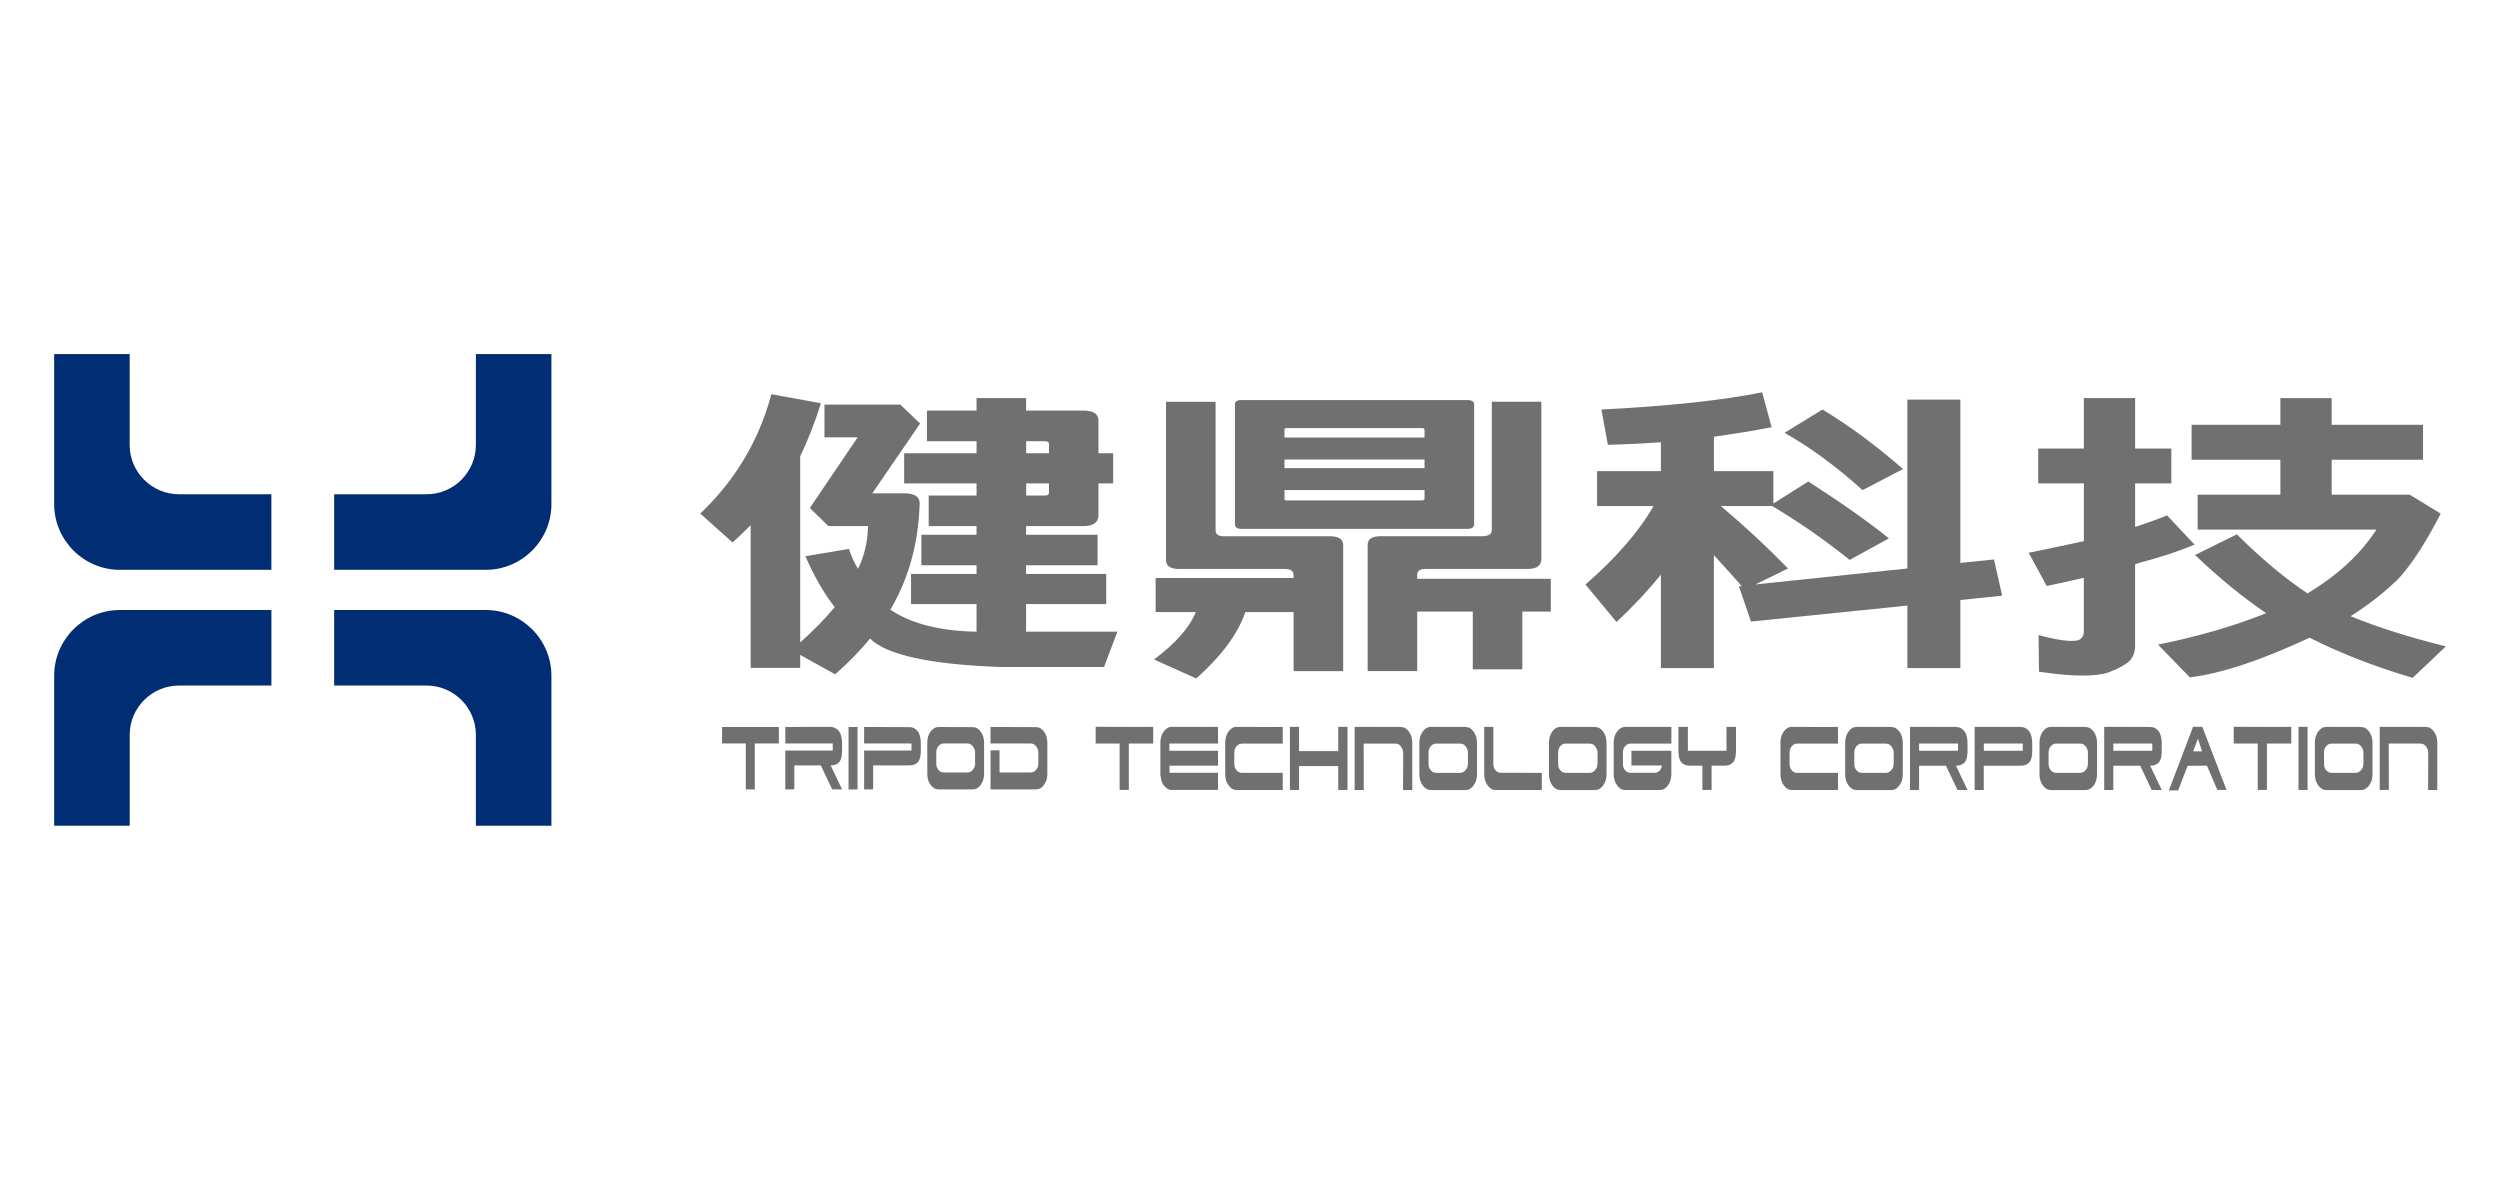 <?xml version="1.0" encoding="UTF-8"?><svg id="_x32_023" xmlns="http://www.w3.org/2000/svg" viewBox="0 0 600 283.15"><defs><style>.cls-1{fill:#717071;}.cls-2{fill:#002d74;}</style></defs><path class="cls-2" d="M116.57,136.75h-36.37v-18.13h22.18c6.51,0,11.83-5.31,11.83-11.82v-21.83h18.13v36.03c0,8.66-7.09,15.76-15.76,15.76Z"/><path class="cls-2" d="M28.76,136.75h36.37v-18.13h-22.18c-6.51,0-11.83-5.31-11.83-11.82v-21.83H13v36.03c0,8.66,7.09,15.76,15.76,15.76Z"/><path class="cls-2" d="M28.76,146.4h36.38v18.13h-22.18c-6.51,0-11.83,5.31-11.83,11.82v21.83H13v-36.02c0-8.67,7.09-15.76,15.76-15.76Z"/><path class="cls-2" d="M116.57,146.4h-36.37v18.13h22.18c6.51,0,11.83,5.31,11.83,11.82v21.83h18.13v-36.02c0-8.67-7.09-15.76-15.76-15.76Z"/><polygon class="cls-1" points="173.3 178.43 178.99 178.43 178.99 189.47 181.15 189.47 181.15 178.43 186.93 178.43 186.93 174.48 173.3 174.48 173.3 178.43"/><path class="cls-1" d="M199.21,174.44l-10.74.04v3.95h11.39v1.7h-11.39v9.33h2.17v-5.77h6.35l2.74,5.77h2.37l-2.74-5.77c.91,0,1.6-.26,2.06-.79.45-.53.68-1.45.68-2.77v-1.7c0-1.33-.26-2.32-.77-2.97-.52-.65-1.34-1.04-2.11-1.02Z"/><polygon class="cls-1" points="203.65 180.08 203.65 181.01 203.65 189.47 205.81 189.47 205.81 183.35 205.81 181.01 205.81 180.08 205.81 174.48 203.65 174.48 203.65 180.08"/><path class="cls-1" d="M218.28,174.51l-8.17-.03h-2.72v3.95h11.37v1.7h-11.37v9.33h2.16v-5.77h8.72c.91,0,1.59-.26,2.05-.79.46-.53.68-1.45.68-2.77v-1.7c0-1.33-.26-2.32-.78-2.97s-1.16-.97-1.95-.95Z"/><path class="cls-1" d="M233.44,174.51l-8.16-.03c-.76,0-1.41.37-1.94,1.1-.53.73-.79,1.6-.79,2.62v7.54c0,1.03.26,1.9.79,2.63.53.73,1.18,1.09,1.94,1.09h8.16c.77,0,1.41-.36,1.94-1.09.52-.73.8-1.61.8-2.63v-7.51c0-1.02-.27-1.9-.8-2.63-.53-.73-1.17-1.09-1.94-1.09ZM234.03,183.3c0,.57-.19,1.06-.56,1.47-.37.42-.79.62-1.25.62h-5.69c-.52,0-.95-.2-1.3-.6-.34-.41-.52-.89-.52-1.44v-2.9c.01-.55.2-1.03.55-1.42.34-.4.76-.6,1.29-.6h5.59c.51,0,.94.2,1.27.6s.53.85.61,1.37v2.9Z"/><path class="cls-1" d="M248.62,174.51l-8.17-.03h-2.73v3.95h9.6c.51,0,.93.2,1.28.6.33.4.54.85.6,1.37v2.9c0,.57-.18,1.06-.56,1.47-.36.42-.78.62-1.25.62h-7.5v-5.31h-2.16v9.38h10.9c.77,0,1.41-.36,1.93-1.09.54-.73.8-1.61.8-2.63v-7.51c0-1.02-.26-1.9-.8-2.63-.52-.73-1.16-1.09-1.93-1.09Z"/><polygon class="cls-1" points="265.72 174.44 262.96 174.44 262.96 178.45 266.23 178.45 268.71 178.45 268.71 189.59 270.92 189.59 270.92 178.45 276.77 178.45 276.77 174.44 274.01 174.47 265.72 174.44"/><path class="cls-1" d="M281.26,174.44c-.76,0-1.42.37-1.96,1.11-.54.74-.81,1.63-.81,2.66h0v8.01h.06c.06.86.29,1.63.75,2.26.54.74,1.19,1.11,1.96,1.11h11.06v-4.11h-11.63v-1.72h11.63v-3.59h-11.67v-1.72h11.67v-4.01l-2.76.02-8.3-.02Z"/><path class="cls-1" d="M296.8,174.44c-.77,0-1.42.37-1.95,1.11-.53.74-.8,1.63-.8,2.67v7.6c0,1.04.27,1.93.8,2.67.53.74,1.19,1.11,1.95,1.11h11.06v-4.11h-9.79c-.52,0-.96-.21-1.31-.62-.34-.42-.53-.9-.53-1.46v-2.92c.02-.55.21-1.03.56-1.42.35-.41.79-.6,1.3-.6h9.77v-4.01l-2.76.02-8.3-.02Z"/><polygon class="cls-1" points="321.18 180.27 311.77 180.27 311.77 174.44 309.58 174.44 309.58 189.59 311.77 189.59 311.77 183.86 321.18 183.86 321.18 189.59 323.4 189.59 323.4 174.44 321.18 174.44 321.18 180.27"/><path class="cls-1" d="M336.17,174.47l-8.29-.02h-2.77v15.15h2.19v-6.19l-.02-4.95h7.57c.51,0,.95.19,1.29.6.34.39.54.86.62,1.38v2.92l-.03,6.25h2.22v-11.35c0-1.04-.27-1.93-.81-2.67-.53-.74-1.19-1.11-1.96-1.11Z"/><path class="cls-1" d="M351.72,174.47l-8.3-.02c-.77,0-1.42.37-1.96,1.11-.53.74-.81,1.63-.81,2.67v7.6c0,1.04.27,1.93.81,2.67.54.74,1.19,1.11,1.96,1.11h8.3c.77,0,1.43-.37,1.95-1.11.54-.74.81-1.63.81-2.67v-7.57c0-1.04-.26-1.93-.81-2.67-.52-.74-1.18-1.11-1.95-1.11ZM352.29,183.34c0,.57-.18,1.07-.56,1.5-.38.42-.81.64-1.27.64h-5.77c-.52,0-.96-.21-1.31-.62-.35-.42-.53-.9-.53-1.46v-2.92c.01-.55.2-1.03.56-1.42.35-.41.79-.6,1.3-.6h5.68c.52,0,.95.19,1.3.6.34.39.54.86.61,1.38v2.92Z"/><path class="cls-1" d="M366,185.48h-5.78c-.51,0-.95-.21-1.3-.62-.35-.42-.52-.9-.52-1.46v-8.96h-2.19v11.38c0,1.04.27,1.93.81,2.67.53.74,1.18,1.11,1.96,1.11h11.05v-4.11h-4.02Z"/><path class="cls-1" d="M382.8,174.47l-8.29-.02c-.77,0-1.42.37-1.96,1.11-.52.74-.8,1.63-.8,2.67v7.6c0,1.04.27,1.93.8,2.67.54.74,1.19,1.11,1.96,1.11h8.29c.78,0,1.42-.37,1.96-1.11.53-.74.81-1.63.81-2.67v-7.57c0-1.04-.27-1.93-.81-2.67-.54-.74-1.18-1.11-1.96-1.11ZM383.38,183.34c0,.57-.19,1.07-.56,1.5-.38.42-.81.64-1.27.64h-5.78c-.51,0-.95-.21-1.3-.62-.35-.42-.52-.9-.52-1.46v-2.92c.01-.55.2-1.03.55-1.42.35-.41.78-.6,1.3-.6h5.69c.51,0,.95.19,1.3.6.34.39.55.86.62,1.38v2.92Z"/><path class="cls-1" d="M388.1,175.55c-.53.74-.81,1.63-.81,2.67v7.6c0,1.04.27,1.93.81,2.67.53.74,1.19,1.11,1.96,1.11h8.29c.77,0,1.43-.37,1.96-1.11.53-.74.81-1.63.81-2.67v-5.65h-9.58v3.54h7.29c-.03.49-.21.9-.54,1.25-.31.35-.72.52-1.19.52h-5.77c-.51,0-.95-.21-1.3-.62-.34-.42-.53-.9-.53-1.46v-2.92c0-.55.2-1.03.55-1.42.35-.41.79-.6,1.31-.6h9.77v-4.01h-11.05c-.77,0-1.43.37-1.96,1.11Z"/><path class="cls-1" d="M414.36,178.45v1.72h-9.27v-5.73h-2.27v5.73c0,1.32.23,2.25.69,2.78.47.54,1.15.81,2.07.81h2.99v5.83h2.21v-5.83h3.07c.94,0,1.63-.27,2.09-.81.47-.53.7-1.46.7-2.78v-5.73h-2.29v4.01Z"/><path class="cls-1" d="M430.07,174.44c-.77,0-1.42.37-1.96,1.11-.53.74-.8,1.63-.8,2.67v7.6c0,1.04.27,1.93.8,2.67.54.74,1.19,1.11,1.96,1.11h11.05v-4.11h-9.79c-.52,0-.96-.21-1.31-.62-.35-.42-.52-.9-.52-1.46v-2.92c.02-.55.2-1.03.55-1.42.35-.41.79-.6,1.3-.6h9.77v-4.01l-2.76.02-8.29-.02Z"/><path class="cls-1" d="M453.91,174.47l-8.3-.02c-.77,0-1.42.37-1.96,1.11-.53.74-.81,1.63-.81,2.67v7.6c0,1.04.27,1.93.81,2.67.54.74,1.19,1.11,1.96,1.11h8.3c.77,0,1.42-.37,1.96-1.11.53-.74.8-1.63.8-2.67v-7.57c0-1.04-.26-1.93-.8-2.67-.54-.74-1.19-1.11-1.96-1.11ZM454.48,183.34c0,.57-.19,1.07-.57,1.5-.38.42-.81.64-1.27.64h-5.77c-.52,0-.96-.21-1.31-.62-.35-.42-.52-.9-.52-1.46v-2.92c0-.55.2-1.03.54-1.42.36-.41.8-.6,1.31-.6h5.68c.52,0,.95.19,1.3.6.34.39.55.86.62,1.38v2.92Z"/><path class="cls-1" d="M500.53,174.47l-8.29-.02c-.78,0-1.43.37-1.96,1.11-.53.74-.8,1.63-.8,2.67v7.6c0,1.04.27,1.93.8,2.67.54.74,1.19,1.11,1.96,1.11h8.29c.77,0,1.42-.37,1.96-1.11s.8-1.63.8-2.67v-7.57c0-1.04-.26-1.93-.8-2.67-.54-.74-1.19-1.11-1.96-1.11ZM501.1,183.34c0,.57-.18,1.07-.56,1.5-.38.42-.79.64-1.27.64h-5.78c-.52,0-.96-.21-1.3-.62-.34-.42-.53-.9-.53-1.46v-2.92c.02-.55.2-1.03.55-1.42.36-.41.79-.6,1.31-.6h5.68c.52,0,.95.19,1.29.6.35.39.54.86.61,1.38v2.92Z"/><path class="cls-1" d="M526.33,174.44l-5.8,15.26h2.22l2.28-5.91,4.64-.03,2.49,5.83h2.21l-5.81-15.15h-2.23ZM526.36,180.32l1.14-3.02,1.01,3.02h-2.14Z"/><polygon class="cls-1" points="538.87 174.44 536.09 174.44 536.09 178.45 539.37 178.45 541.86 178.45 541.86 189.59 544.06 189.59 544.06 178.45 549.91 178.45 549.91 174.44 547.14 174.47 538.87 174.44"/><polygon class="cls-1" points="551.64 180.11 551.64 180.84 551.64 189.59 553.82 189.59 553.82 183.4 553.82 180.84 553.82 180.11 553.82 174.44 551.64 174.44 551.64 180.11"/><path class="cls-1" d="M566.63,174.47l-8.28-.02c-.78,0-1.43.37-1.97,1.11-.54.74-.81,1.63-.81,2.67v7.6c0,1.04.27,1.93.81,2.67.54.74,1.19,1.11,1.97,1.11h8.28c.78,0,1.43-.37,1.96-1.11.54-.74.81-1.63.81-2.67v-7.57c0-1.04-.27-1.93-.81-2.67-.53-.74-1.18-1.11-1.96-1.11ZM567.21,183.34c0,.57-.18,1.07-.56,1.5-.38.42-.81.64-1.27.64h-5.78c-.53,0-.95-.21-1.31-.62-.34-.42-.52-.9-.52-1.46v-2.92c.03-.55.2-1.03.55-1.42.36-.41.79-.6,1.31-.6h5.69c.5,0,.94.19,1.29.6.34.39.55.86.61,1.38v2.92Z"/><path class="cls-1" d="M584.13,175.57c-.53-.74-1.18-1.11-1.95-1.11l-8.29-.02h-2.76v15.15h2.19v-6.19l-.03-4.95h7.57c.51,0,.95.19,1.3.6.34.39.54.86.61,1.38v2.92l-.03,6.25h2.21v-11.35c0-1.04-.27-1.93-.81-2.67Z"/><path class="cls-1" d="M469.44,174.47l-8.29-.02h-2.76v15.15h2.19v-5.83h6.45l2.77,5.83h2.41l-2.78-5.83c.93,0,1.63-.27,2.1-.81.45-.53.68-1.46.68-2.78v-1.72c0-1.33-.26-2.34-.8-3-.51-.67-1.18-1-1.97-.98ZM469.92,180.17h-9.34v-1.72h9.34v1.72Z"/><path class="cls-1" d="M516.07,174.47l-8.3-.02h-2.76v15.15h2.18v-5.83h6.46l2.76,5.83h2.41l-2.78-5.83c.93,0,1.63-.27,2.1-.81.46-.53.68-1.46.68-2.78v-1.72c0-1.33-.26-2.34-.78-3-.52-.67-1.18-1-1.97-.98ZM516.55,180.17h-9.35v-1.72h9.35v1.72Z"/><path class="cls-1" d="M484.98,174.47l-8.29-.02h-2.77v15.15h2.18v-5.83h8.85c.93,0,1.63-.27,2.1-.81.46-.53.69-1.46.69-2.78v-1.72c0-1.33-.27-2.34-.79-3-.53-.67-1.19-1-1.98-.98ZM485.46,180.17h-9.34v-1.72h9.34v1.72Z"/><path class="cls-1" d="M205.94,136.5c1.52-3.1,2.31-6.52,2.38-10.24h-9.51l-4.45-4.34,11.48-16.96h-7.97v-7.86h18.2l4.76,4.55-11.48,16.75h7.34c2.69-.07,4.03.73,4.03,2.38-.28,9.59-2.62,18.1-7.04,25.54,5.03,3.38,11.93,5.14,20.69,5.28v-6.62h-15.72v-7.24h15.72v-2.07h-13.24v-7.34h13.24v-2.07h-11.48v-7.34h11.48v-2.9h-17.37v-7.24h17.37v-2.9h-11.9v-7.34h11.9v-3h11.89v3h13.75c2.41,0,3.62.79,3.62,2.38v7.86h3.52v7.24h-3.52v7.76c-.07,1.66-1.28,2.48-3.62,2.48h-13.75v2.07h17.16v7.34h-17.16v2.07h19.23v7.24h-19.23v6.62h21.92l-3.21,8.48h-24.93c-16.89-.62-27.3-2.9-31.23-6.83-2.48,3.03-5.28,5.89-8.38,8.58l-8.38-4.65v3.1h-11.89v-34.23c-1.45,1.45-2.9,2.83-4.34,4.14l-7.76-6.93c8.41-8,14.1-17.55,17.07-28.65l11.89,2.17c-1.45,4.62-3.1,8.86-4.97,12.72v44.68c3.38-3.03,6.13-5.86,8.28-8.48-2.55-3.24-4.9-7.31-7.03-12.21l10.44-1.76c.55,1.72,1.28,3.31,2.17,4.76ZM246.28,116.02v2.9h4.44c.69,0,1.03-.21,1.03-.62v-2.28h-5.48ZM246.28,105.89v2.9h5.48v-2.28c0-.41-.34-.62-1.03-.62h-4.44Z"/><path class="cls-1" d="M353.79,125.79c0,.76-.55,1.14-1.66,1.14h-54.19c-1.03,0-1.55-.38-1.55-1.14v-28.75c0-.69.52-1.03,1.55-1.03h54.19c1.11,0,1.66.34,1.66,1.03v28.75ZM341.89,117.62h-33.61v2.07c0,.28.13.41.41.41h32.68c.34-.07.52-.2.52-.41v-2.07ZM308.28,112.35h33.61v-2.07h-33.61v2.07ZM308.28,105.01h33.61v-1.86c-.07-.28-.24-.41-.52-.41h-32.68c-.34.07-.48.21-.41.41v1.86ZM286.97,146.89h-9.62v-8.17h33.1v-.83c-.07-.9-.76-1.34-2.07-1.34h-25.44c-2.07,0-3.1-.72-3.1-2.17v-37.95h11.9v30.82c0,.97.65,1.45,1.96,1.45h25.45c2.13,0,3.21.69,3.21,2.07v30.3h-11.9v-14.17h-11.58c-1.79,5.24-5.72,10.55-11.79,15.93l-10.13-4.55c5.17-3.86,8.51-7.65,10.03-11.38ZM353.48,146.79h-13.35v14.27h-11.89v-30.3c0-1.38,1.03-2.07,3.1-2.07h24.61c1.38-.07,2.08-.55,2.08-1.45v-30.82h11.89v37.85c-.07,1.52-1.17,2.28-3.31,2.28h-24.51c-1.31,0-1.97.45-1.97,1.34v1.03h32.06v7.86h-6.83v13.86h-11.89v-13.86Z"/><path class="cls-1" d="M428.29,103.87l9.11-5.58c6.2,3.72,12.65,8.48,19.34,14.27l-9.72,5.07c-6.28-5.65-12.52-10.24-18.73-13.76ZM457.77,145.34l-37.54,3.83-2.9-8.48h.72c-2.13-2.41-4.38-4.89-6.72-7.45v27.1h-12.72v-22.44c-3.1,3.86-6.65,7.65-10.65,11.38l-7.45-9c7.37-6.41,12.82-12.69,16.34-18.82h-13.55v-8.38h15.31v-6.93c-4.07.28-8.31.49-12.72.62l-1.55-8.48c16.2-.83,29.06-2.21,38.58-4.14l2.27,8.38c-4.27.83-8.89,1.59-13.85,2.28v8.27h14.27v7.76l8.38-5.28c8.13,5.24,14.58,9.79,19.34,13.65l-9.41,5.17c-6-4.82-12.21-9.13-18.61-12.93h-12.31c5.72,4.83,11.1,9.82,16.13,14.99l-7.86,3.83,36.5-3.83v-40.54h12.72v39.2l8.07-.83,1.96,8.69-10.03,1.04v16.34h-12.72v-15Z"/><path class="cls-1" d="M500.13,129.88v-13.86h-10.96v-8.38h10.96v-12.1h12.3v12.1h8.69v8.38h-8.69v10.45c2.97-.97,5.52-1.89,7.65-2.79l6.62,7.03c-3.79,1.59-8.17,3.03-13.14,4.34-.49.14-.87.28-1.14.41v19.86c-.07,1.38-.55,2.52-1.45,3.41-1.24,1.03-2.93,1.93-5.07,2.69-3.17,1.03-8.68.96-16.54-.21l-.1-8.79c4.62,1.24,7.79,1.66,9.51,1.24.9-.41,1.35-1.07,1.35-1.96v-13.03c-2.97.69-5.93,1.35-8.9,1.96l-4.34-7.96c5.03-1.03,9.45-1.96,13.24-2.79ZM554.32,153.05c-11.72,5.45-21.31,8.62-28.75,9.52l-7.65-7.86c9.59-1.93,18.24-4.45,25.96-7.55-5.52-3.72-11.21-8.38-17.07-13.96l10.03-4.96c6.06,6,11.72,10.72,16.96,14.17,7.24-4.34,12.75-9.45,16.54-15.31h-42.91v-8.38h19.86v-8.38h-21.31v-8.38h21.31v-6.41h12.31v6.41h21.93v8.38h-21.93v8.38h18.72l7.45,4.55c-3.58,6.97-6.97,12.17-10.14,15.62-3.31,3.24-7.14,6.24-11.48,9,6.34,2.62,13.96,5.03,22.86,7.24l-7.97,7.55c-8.96-2.62-17.2-5.83-24.72-9.62Z"/></svg>